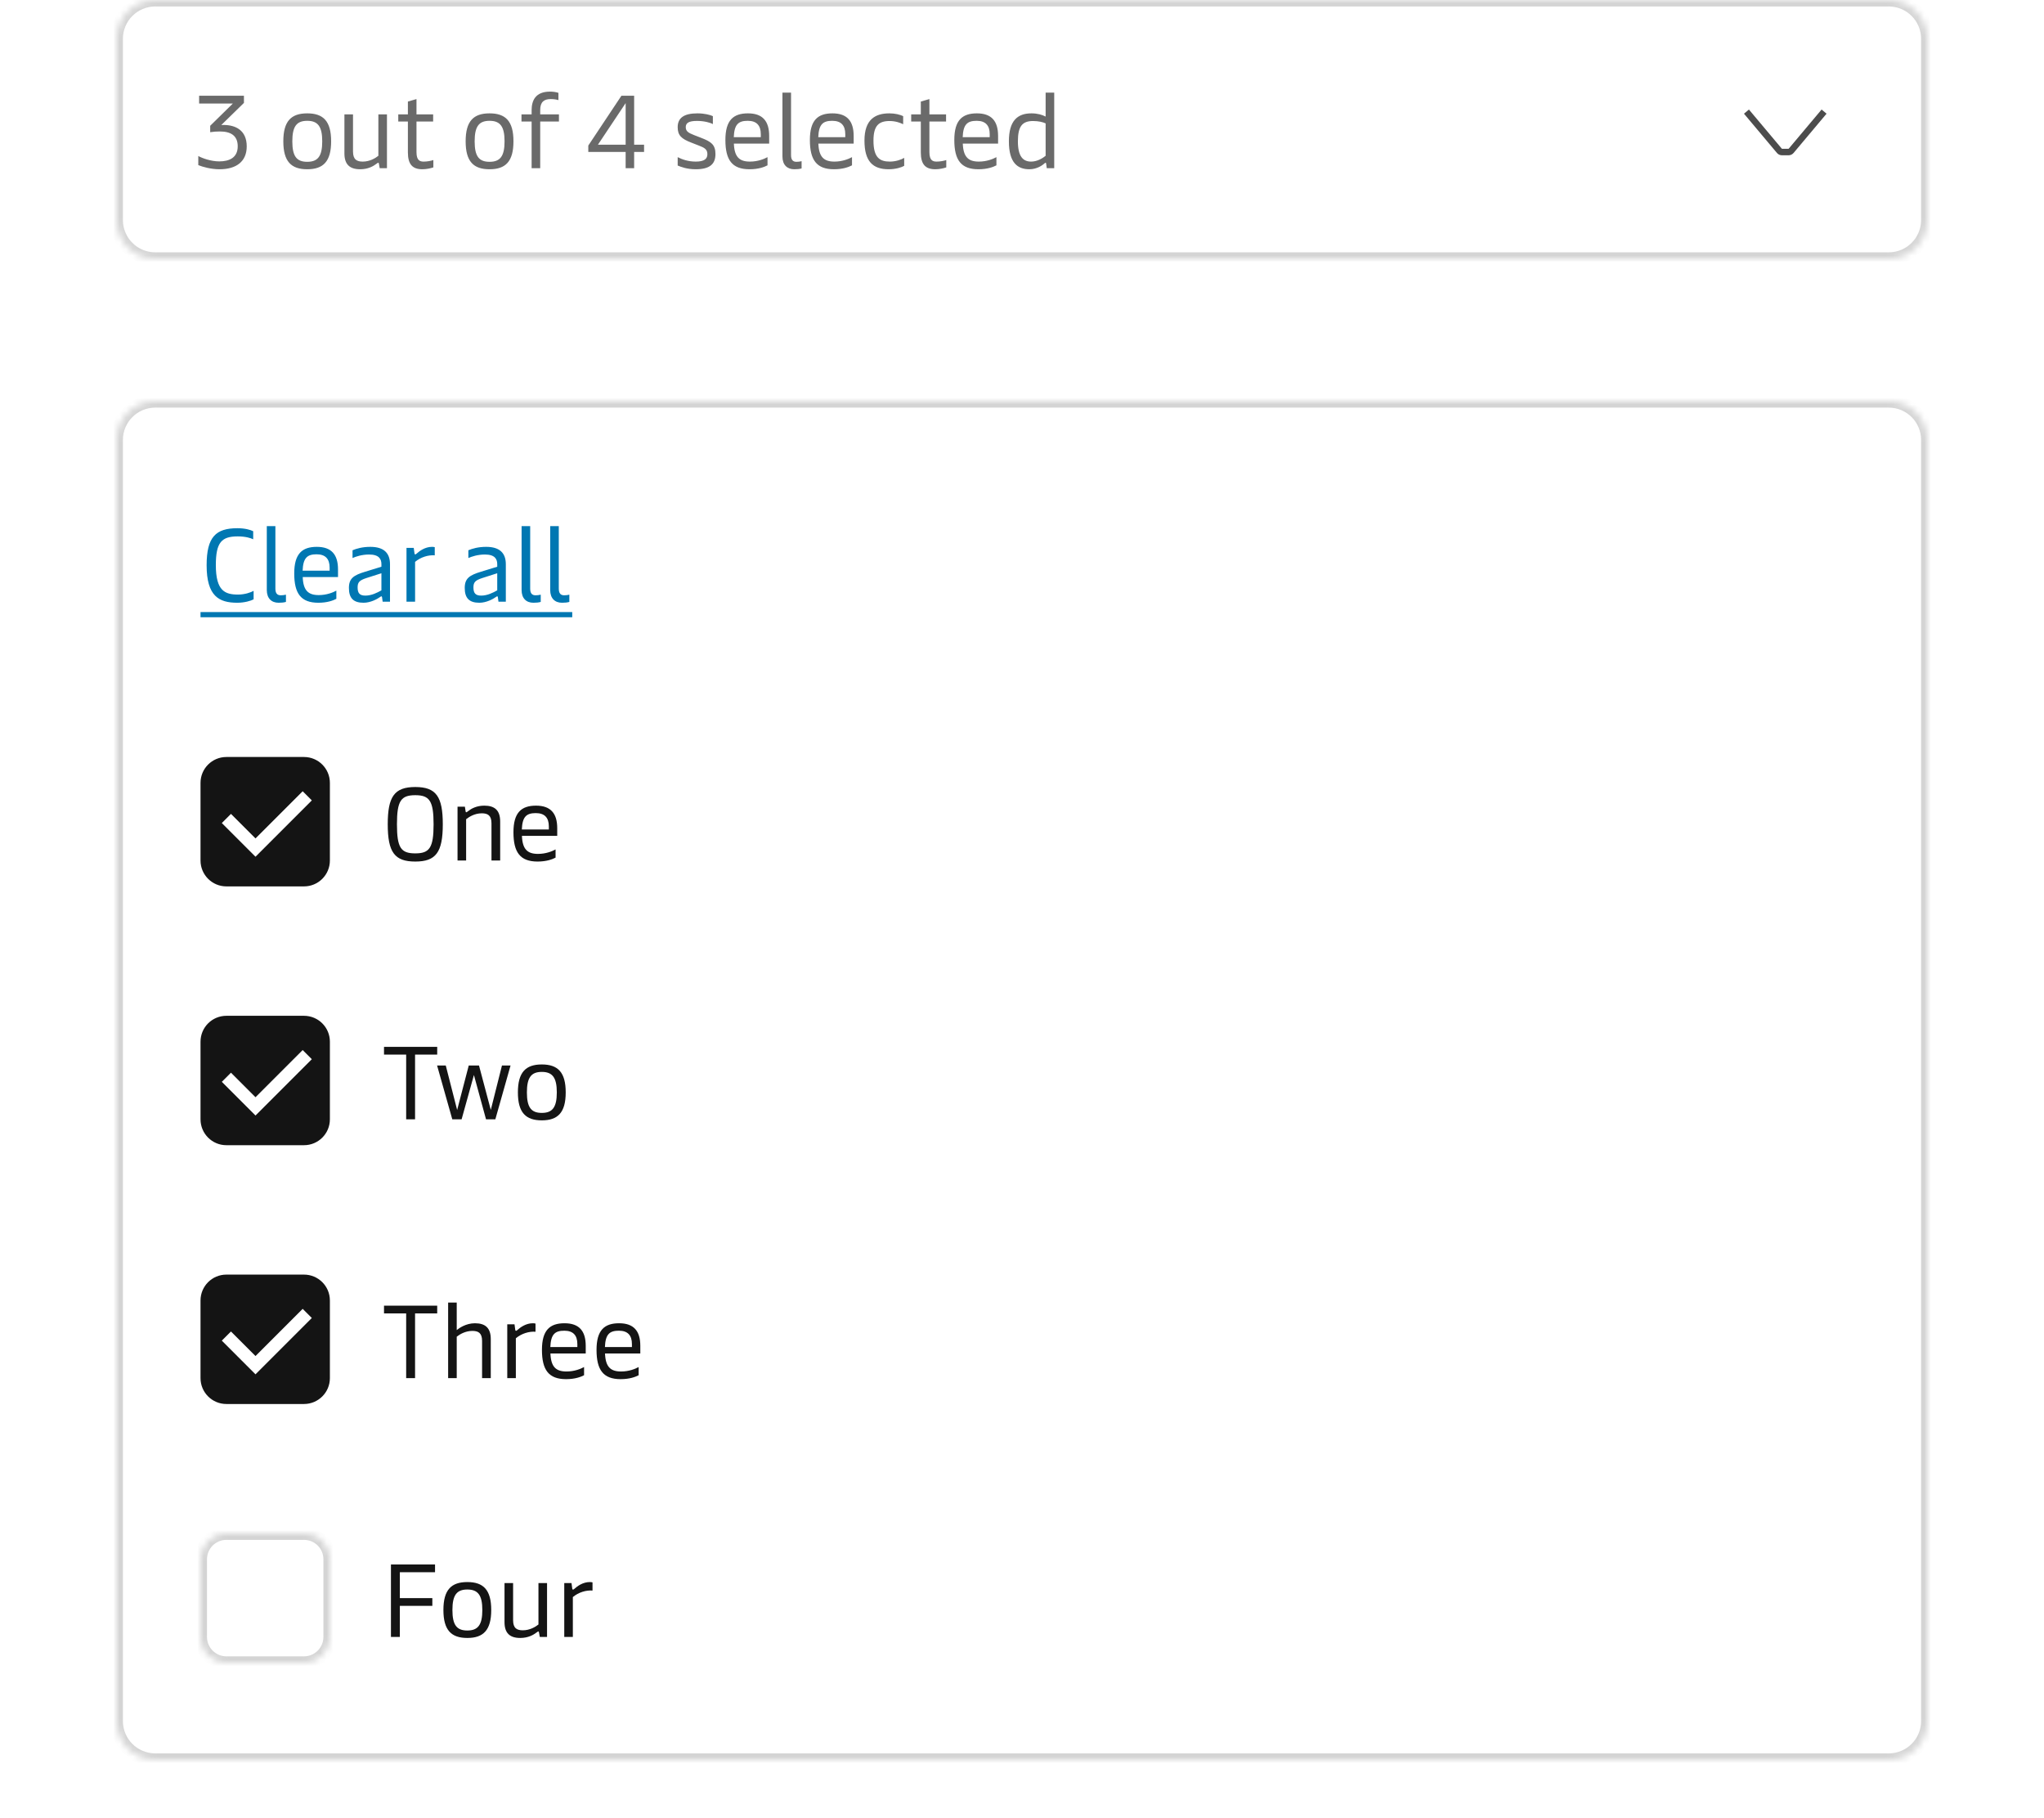 <svg width="316" height="281" viewBox="0 0 316 281" fill="none" xmlns="http://www.w3.org/2000/svg">
<mask id="path-1-inside-1_46_35471" fill="white">
<path d="M18 6C18 2.686 20.686 0 24 0H292C295.314 0 298 2.686 298 6V34C298 37.314 295.314 40 292 40H24C20.686 40 18 37.314 18 34V6Z"/>
</mask>
<path d="M18 6C18 2.686 20.686 0 24 0H292C295.314 0 298 2.686 298 6V34C298 37.314 295.314 40 292 40H24C20.686 40 18 37.314 18 34V6Z" fill="white"/>
<path d="M24 0V1H292V0V-1H24V0ZM298 6H297V34H298H299V6H298ZM292 40V39H24V40V41H292V40ZM18 34H19V6H18H17V34H18ZM24 40V39C21.239 39 19 36.761 19 34H18H17C17 37.866 20.134 41 24 41V40ZM298 34H297C297 36.761 294.761 39 292 39V40V41C295.866 41 299 37.866 299 34H298ZM292 0V1C294.761 1 297 3.239 297 6H298H299C299 2.134 295.866 -1 292 -1V0ZM24 0V-1C20.134 -1 17 2.134 17 6H18H19C19 3.239 21.239 1 24 1V0Z" fill="#D4D4D4" mask="url(#path-1-inside-1_46_35471)"/>
<path d="M34.544 19.312C36.416 19.312 38.144 20.128 38.144 22.624C38.144 24.944 36.56 26.16 33.936 26.16C32.576 26.16 31.28 25.776 30.656 25.52V24.112C31.248 24.448 32.608 24.944 33.904 24.944C35.504 24.944 36.752 24.336 36.752 22.608C36.752 20.976 35.696 20.32 34 20.32C33.472 20.32 32.976 20.352 32.496 20.432V19.44L36 16H30.784V14.8H37.712V15.904L34.208 19.328C34.336 19.312 34.448 19.312 34.544 19.312ZM47.497 26.16C45.017 26.16 43.801 24.96 43.801 21.84C43.801 18.72 45.017 17.52 47.497 17.52C49.977 17.52 51.193 18.72 51.193 21.84C51.193 24.96 49.977 26.16 47.497 26.16ZM47.497 25.008C49.145 25.008 49.817 24.144 49.817 21.84C49.817 19.552 49.145 18.672 47.497 18.672C45.849 18.672 45.193 19.552 45.193 21.84C45.193 24.144 45.849 25.008 47.497 25.008ZM58.495 24.08V17.68H59.823V26H58.703L58.575 25.296C58.559 25.184 58.527 25.152 58.479 25.152C58.431 25.152 58.367 25.184 58.207 25.312C57.727 25.68 56.911 26.16 55.679 26.16C54.063 26.16 53.247 25.408 53.247 23.712V17.68H54.575V23.424C54.575 24.672 55.183 24.976 56.079 24.976C57.167 24.976 58.031 24.448 58.495 24.08ZM65.3 26.16C63.78 26.16 63.06 25.408 63.06 23.552V18.784H61.572V17.68H63.06V15.696L64.388 15.312V17.68H66.964V18.784H64.388V23.504C64.388 24.816 64.932 24.976 65.508 24.976C66.036 24.976 66.644 24.864 66.996 24.736V25.872C66.612 26 65.972 26.16 65.3 26.16ZM75.684 26.16C73.204 26.16 71.988 24.96 71.988 21.84C71.988 18.72 73.204 17.52 75.684 17.52C78.164 17.52 79.38 18.72 79.38 21.84C79.38 24.96 78.164 26.16 75.684 26.16ZM75.684 25.008C77.332 25.008 78.004 24.144 78.004 21.84C78.004 19.552 77.332 18.672 75.684 18.672C74.036 18.672 73.38 19.552 73.38 21.84C73.38 24.144 74.036 25.008 75.684 25.008ZM83.516 17.68H86.412V18.784H83.516V26H82.188V18.784H80.62V17.68H82.188V17.024C82.188 15.568 82.763 14.16 85.035 14.16C85.499 14.16 85.963 14.224 86.332 14.352V15.472C86.043 15.376 85.547 15.312 85.147 15.312C84.124 15.312 83.516 15.744 83.516 16.992V17.68ZM98.037 26H96.725V23.488H90.95V22.496L96.07 14.8H98.037V22.368H99.573V23.488H98.037V26ZM96.725 15.936L92.438 22.368H96.725V15.936ZM107.553 26.16C106.209 26.16 105.249 25.792 104.769 25.584V24.288C105.441 24.64 106.417 24.976 107.553 24.976C108.945 24.976 109.361 24.512 109.361 23.824C109.361 23.056 108.881 22.816 107.953 22.464L106.849 22.032C105.345 21.456 104.769 20.912 104.769 19.664C104.769 18.24 105.713 17.52 107.825 17.52C108.913 17.52 109.809 17.76 110.209 17.952V19.184C109.841 18.96 108.865 18.688 107.761 18.688C106.481 18.688 106.017 19.008 106.017 19.648C106.017 20.288 106.417 20.528 107.265 20.864L108.417 21.312C109.905 21.888 110.609 22.336 110.609 23.808C110.609 25.36 109.729 26.16 107.553 26.16ZM118.913 21.008V22.192H113.457C113.537 24.256 114.305 24.976 115.937 24.976C117.153 24.976 118.129 24.576 118.657 24.288V25.552C118.177 25.808 117.265 26.16 115.873 26.16C113.185 26.16 112.145 24.736 112.145 21.632C112.145 18.592 113.361 17.52 115.633 17.52C117.889 17.52 118.913 18.704 118.913 21.008ZM113.441 21.2H117.617V20.736C117.617 19.376 116.961 18.672 115.601 18.672C114.145 18.672 113.521 19.232 113.441 21.2ZM122.79 26.16C121.702 26.16 120.966 25.488 120.966 24.192V14.32H122.294V23.968C122.294 24.688 122.566 25.008 123.126 25.008C123.414 25.008 123.654 24.976 123.926 24.912V26.032C123.59 26.128 123.222 26.16 122.79 26.16ZM131.975 21.008V22.192H126.519C126.599 24.256 127.367 24.976 128.999 24.976C130.215 24.976 131.191 24.576 131.719 24.288V25.552C131.239 25.808 130.327 26.16 128.935 26.16C126.247 26.16 125.207 24.736 125.207 21.632C125.207 18.592 126.423 17.52 128.695 17.52C130.951 17.52 131.975 18.704 131.975 21.008ZM126.503 21.2H130.679V20.736C130.679 19.376 130.023 18.672 128.663 18.672C127.207 18.672 126.583 19.232 126.503 21.2ZM137.389 26.16C134.924 26.16 133.645 24.928 133.645 21.728C133.645 18.448 135.325 17.52 137.501 17.52C138.397 17.52 139.181 17.728 139.629 17.952V19.2C139.213 18.992 138.461 18.704 137.533 18.704C135.869 18.704 135.037 19.408 135.037 21.728C135.037 24.336 135.981 24.976 137.581 24.976C138.461 24.976 139.357 24.672 139.789 24.4V25.632C139.405 25.856 138.493 26.16 137.389 26.16ZM144.597 26.16C143.077 26.16 142.357 25.408 142.357 23.552V18.784H140.869V17.68H142.357V15.696L143.685 15.312V17.68H146.261V18.784H143.685V23.504C143.685 24.816 144.229 24.976 144.805 24.976C145.333 24.976 145.941 24.864 146.293 24.736V25.872C145.909 26 145.269 26.16 144.597 26.16ZM154.303 21.008V22.192H148.847C148.927 24.256 149.695 24.976 151.327 24.976C152.543 24.976 153.519 24.576 154.047 24.288V25.552C153.567 25.808 152.655 26.16 151.263 26.16C148.575 26.16 147.535 24.736 147.535 21.632C147.535 18.592 148.751 17.52 151.023 17.52C153.279 17.52 154.303 18.704 154.303 21.008ZM148.831 21.2H153.007V20.736C153.007 19.376 152.351 18.672 150.991 18.672C149.535 18.672 148.911 19.232 148.831 21.2ZM159.141 26.16C157.349 26.16 155.973 25.2 155.973 21.84C155.973 18.64 157.317 17.52 159.461 17.52C160.405 17.52 161.125 17.744 161.653 18.016V14.32H162.981V26H161.829L161.733 25.296C161.717 25.2 161.701 25.152 161.637 25.152C161.605 25.152 161.573 25.168 161.493 25.248C161.157 25.552 160.293 26.16 159.141 26.16ZM159.413 24.976C160.373 24.976 161.221 24.432 161.653 24.08V19.072C161.269 18.88 160.565 18.704 159.717 18.704C158.069 18.704 157.365 19.488 157.365 21.84C157.365 24.192 158.165 24.976 159.413 24.976Z" fill="#6A6A6A"/>
<path d="M274.717 23.643L269.617 17.572L270.382 16.928L275.483 23H276.517L281.617 16.928L282.382 17.572L277.282 23.643C277.092 23.869 276.812 24 276.517 24H275.483C275.187 24 274.907 23.869 274.717 23.643Z" fill="#4C4C4C"/>
<g filter="url(#filter0_ddd_46_35471)">
<mask id="path-5-inside-2_46_35471" fill="white">
<path d="M18 58C18 54.686 20.686 52 24 52H292C295.314 52 298 54.686 298 58V256C298 259.314 295.314 262 292 262H24C20.686 262 18 259.314 18 256V58Z"/>
</mask>
<path d="M18 58C18 54.686 20.686 52 24 52H292C295.314 52 298 54.686 298 58V256C298 259.314 295.314 262 292 262H24C20.686 262 18 259.314 18 256V58Z" fill="white"/>
<path d="M24 52V53H292V52V51H24V52ZM298 58H297V256H298H299V58H298ZM292 262V261H24V262V263H292V262ZM18 256H19V58H18H17V256H18ZM24 262V261C21.239 261 19 258.761 19 256H18H17C17 259.866 20.134 263 24 263V262ZM298 256H297C297 258.761 294.761 261 292 261V262V263C295.866 263 299 259.866 299 256H298ZM292 52V53C294.761 53 297 55.239 297 58H298H299C299 54.134 295.866 51 292 51V52ZM24 52V51C20.134 51 17 54.134 17 58H18H19C19 55.239 21.239 53 24 53V52Z" fill="#D4D4D4" mask="url(#path-5-inside-2_46_35471)"/>
<path d="M36.68 83.16C33.864 83.16 31.944 82.152 31.944 77.368C31.944 72.968 33.384 71.64 36.712 71.64C37.88 71.64 38.744 71.896 39.144 72.104V73.352C38.776 73.16 37.944 72.904 36.76 72.904C34.28 72.904 33.368 73.8 33.368 77.336C33.368 81.368 34.808 81.896 36.824 81.896C37.832 81.896 38.808 81.56 39.208 81.32V82.632C38.808 82.856 37.816 83.16 36.68 83.16ZM43.071 83.16C41.983 83.16 41.247 82.488 41.247 81.192V71.32H42.575V80.968C42.575 81.688 42.847 82.008 43.407 82.008C43.695 82.008 43.935 81.976 44.207 81.912V83.032C43.871 83.128 43.503 83.16 43.071 83.16ZM52.256 78.008V79.192H46.8C46.88 81.256 47.648 81.976 49.28 81.976C50.496 81.976 51.472 81.576 52 81.288V82.552C51.52 82.808 50.608 83.16 49.216 83.16C46.528 83.16 45.488 81.736 45.488 78.632C45.488 75.592 46.704 74.52 48.976 74.52C51.232 74.52 52.256 75.704 52.256 78.008ZM46.784 78.2H50.96V77.736C50.96 76.376 50.304 75.672 48.944 75.672C47.488 75.672 46.864 76.232 46.784 78.2ZM56.198 83.16C54.614 83.16 53.942 82.424 53.942 80.872C53.942 79.4 54.662 78.904 56.47 78.36L58.966 77.592V77.192C58.966 76.424 58.614 75.704 57.062 75.704C55.942 75.704 54.998 76.024 54.502 76.248V75.048C55.11 74.792 56.022 74.52 57.254 74.52C59.366 74.52 60.294 75.496 60.294 77.208V83H59.158L59.062 82.296C59.046 82.184 59.014 82.168 58.966 82.168C58.918 82.168 58.87 82.184 58.774 82.264C58.326 82.584 57.302 83.16 56.198 83.16ZM56.486 82.056C57.43 82.056 58.326 81.608 58.966 81.24V78.6L56.614 79.352C55.542 79.704 55.286 80.024 55.286 80.792C55.286 81.672 55.606 82.056 56.486 82.056ZM64.172 83H62.844V74.68H63.964L64.076 75.512C64.092 75.64 64.14 75.688 64.204 75.688C64.252 75.688 64.3 75.656 64.396 75.576C64.876 75.144 65.724 74.52 66.796 74.52C66.924 74.52 67.116 74.536 67.212 74.568V75.832C66.22 75.752 65.052 76.104 64.172 76.84V83ZM74.104 83.16C72.52 83.16 71.848 82.424 71.848 80.872C71.848 79.4 72.568 78.904 74.376 78.36L76.872 77.592V77.192C76.872 76.424 76.52 75.704 74.968 75.704C73.848 75.704 72.904 76.024 72.408 76.248V75.048C73.016 74.792 73.928 74.52 75.16 74.52C77.272 74.52 78.2 75.496 78.2 77.208V83H77.064L76.968 82.296C76.952 82.184 76.92 82.168 76.872 82.168C76.824 82.168 76.776 82.184 76.68 82.264C76.232 82.584 75.208 83.16 74.104 83.16ZM74.392 82.056C75.336 82.056 76.232 81.608 76.872 81.24V78.6L74.52 79.352C73.448 79.704 73.192 80.024 73.192 80.792C73.192 81.672 73.512 82.056 74.392 82.056ZM82.462 83.16C81.374 83.16 80.638 82.488 80.638 81.192V71.32H81.966V80.968C81.966 81.688 82.238 82.008 82.798 82.008C83.086 82.008 83.326 81.976 83.598 81.912V83.032C83.262 83.128 82.894 83.16 82.462 83.16ZM86.884 83.16C85.796 83.16 85.06 82.488 85.06 81.192V71.32H86.388V80.968C86.388 81.688 86.66 82.008 87.22 82.008C87.508 82.008 87.748 81.976 88.02 81.912V83.032C87.684 83.128 87.316 83.16 86.884 83.16Z" fill="#0077B2"/>
<path d="M31 84.6H88.468V85.4H31V84.6Z" fill="#0077B2"/>
<path d="M31 111C31 108.791 32.791 107 35 107H47C49.209 107 51 108.791 51 111V123C51 125.209 49.209 127 47 127H35C32.791 127 31 125.209 31 123V111Z" fill="#141414"/>
<path d="M35 116.5L39.5 121L47.5 113" stroke="white" stroke-width="2"/>
<path d="M64.2 123.16C61.016 123.16 59.944 121.736 59.944 117.4C59.944 113.128 60.968 111.64 64.2 111.64C67.432 111.64 68.456 113.128 68.456 117.4C68.456 121.736 67.384 123.16 64.2 123.16ZM64.2 121.896C66.392 121.896 67.032 121.048 67.032 117.4C67.032 113.768 66.392 112.904 64.2 112.904C61.992 112.904 61.368 113.768 61.368 117.4C61.368 121.048 61.992 121.896 64.2 121.896ZM72.062 123H70.734V114.68H71.87L71.982 115.4C71.998 115.512 72.03 115.544 72.078 115.544C72.126 115.544 72.19 115.512 72.35 115.384C72.83 115 73.646 114.52 74.878 114.52C76.494 114.52 77.326 115.256 77.326 116.968V123H75.982V117.256C75.982 116.008 75.39 115.704 74.478 115.704C73.39 115.704 72.526 116.248 72.062 116.616V123ZM86.147 118.008V119.192H80.691C80.771 121.256 81.539 121.976 83.171 121.976C84.387 121.976 85.363 121.576 85.891 121.288V122.552C85.411 122.808 84.499 123.16 83.107 123.16C80.419 123.16 79.379 121.736 79.379 118.632C79.379 115.592 80.595 114.52 82.867 114.52C85.123 114.52 86.147 115.704 86.147 118.008ZM80.675 118.2H84.851V117.736C84.851 116.376 84.195 115.672 82.835 115.672C81.379 115.672 80.755 116.232 80.675 118.2Z" fill="#141414"/>
<path d="M31 151C31 148.791 32.791 147 35 147H47C49.209 147 51 148.791 51 151V163C51 165.209 49.209 167 47 167H35C32.791 167 31 165.209 31 163V151Z" fill="#141414"/>
<path d="M35 156.5L39.5 161L47.5 153" stroke="white" stroke-width="2"/>
<path d="M64.168 163H62.792V153H59.368V151.8H67.592V153H64.168V163ZM75.876 161.544L77.603 154.68H78.931L76.579 163H75.139L73.267 156.152L71.364 163H69.924L67.572 154.68H68.915L70.675 161.56L72.468 154.68H74.052L75.876 161.544ZM83.762 163.16C81.282 163.16 80.066 161.96 80.066 158.84C80.066 155.72 81.282 154.52 83.762 154.52C86.242 154.52 87.458 155.72 87.458 158.84C87.458 161.96 86.242 163.16 83.762 163.16ZM83.762 162.008C85.41 162.008 86.082 161.144 86.082 158.84C86.082 156.552 85.41 155.672 83.762 155.672C82.114 155.672 81.458 156.552 81.458 158.84C81.458 161.144 82.114 162.008 83.762 162.008Z" fill="#141414"/>
<path d="M31 191C31 188.791 32.791 187 35 187H47C49.209 187 51 188.791 51 191V203C51 205.209 49.209 207 47 207H35C32.791 207 31 205.209 31 203V191Z" fill="#141414"/>
<path d="M35 196.5L39.5 201L47.5 193" stroke="white" stroke-width="2"/>
<path d="M64.168 203H62.792V193H59.368V191.8H67.592V193H64.168V203ZM73.425 194.52C75.041 194.52 75.873 195.256 75.873 196.968V203H74.529V197.256C74.529 196.008 73.937 195.704 73.025 195.704C71.937 195.704 71.073 196.232 70.609 196.6V203H69.281V191.32H70.609V195.576C70.945 195.304 72.001 194.52 73.425 194.52ZM79.75 203H78.422V194.68H79.542L79.654 195.512C79.67 195.64 79.718 195.688 79.782 195.688C79.83 195.688 79.878 195.656 79.974 195.576C80.454 195.144 81.302 194.52 82.374 194.52C82.502 194.52 82.694 194.536 82.79 194.568V195.832C81.798 195.752 80.63 196.104 79.75 196.84V203ZM90.553 198.008V199.192H85.097C85.177 201.256 85.945 201.976 87.577 201.976C88.793 201.976 89.769 201.576 90.297 201.288V202.552C89.817 202.808 88.905 203.16 87.513 203.16C84.825 203.16 83.785 201.736 83.785 198.632C83.785 195.592 85.001 194.52 87.273 194.52C89.529 194.52 90.553 195.704 90.553 198.008ZM85.081 198.2H89.257V197.736C89.257 196.376 88.601 195.672 87.241 195.672C85.785 195.672 85.161 196.232 85.081 198.2ZM98.991 198.008V199.192H93.535C93.615 201.256 94.383 201.976 96.015 201.976C97.231 201.976 98.207 201.576 98.735 201.288V202.552C98.255 202.808 97.343 203.16 95.951 203.16C93.263 203.16 92.223 201.736 92.223 198.632C92.223 195.592 93.439 194.52 95.711 194.52C97.967 194.52 98.991 195.704 98.991 198.008ZM93.519 198.2H97.695V197.736C97.695 196.376 97.039 195.672 95.679 195.672C94.223 195.672 93.599 196.232 93.519 198.2Z" fill="#141414"/>
<mask id="path-17-inside-3_46_35471" fill="white">
<path d="M31 231C31 228.791 32.791 227 35 227H47C49.209 227 51 228.791 51 231V243C51 245.209 49.209 247 47 247H35C32.791 247 31 245.209 31 243V231Z"/>
</mask>
<path d="M31 231C31 228.791 32.791 227 35 227H47C49.209 227 51 228.791 51 231V243C51 245.209 49.209 247 47 247H35C32.791 247 31 245.209 31 243V231Z" fill="white"/>
<path d="M35 227V228H47V227V226H35V227ZM51 231H50V243H51H52V231H51ZM47 247V246H35V247V248H47V247ZM31 243H32V231H31H30V243H31ZM35 247V246C33.343 246 32 244.657 32 243H31H30C30 245.761 32.239 248 35 248V247ZM51 243H50C50 244.657 48.657 246 47 246V247V248C49.761 248 52 245.761 52 243H51ZM47 227V228C48.657 228 50 229.343 50 231H51H52C52 228.239 49.761 226 47 226V227ZM35 227V226C32.239 226 30 228.239 30 231H31H32C32 229.343 33.343 228 35 228V227Z" fill="#D4D4D4" mask="url(#path-17-inside-3_46_35471)"/>
<path d="M67.256 231.8V233H61.816V237H66.84V238.2H61.816V243H60.44V231.8H67.256ZM72.247 243.16C69.767 243.16 68.551 241.96 68.551 238.84C68.551 235.72 69.767 234.52 72.247 234.52C74.727 234.52 75.943 235.72 75.943 238.84C75.943 241.96 74.727 243.16 72.247 243.16ZM72.247 242.008C73.895 242.008 74.567 241.144 74.567 238.84C74.567 236.552 73.895 235.672 72.247 235.672C70.599 235.672 69.943 236.552 69.943 238.84C69.943 241.144 70.599 242.008 72.247 242.008ZM83.245 241.08V234.68H84.573V243H83.453L83.325 242.296C83.309 242.184 83.277 242.152 83.229 242.152C83.181 242.152 83.117 242.184 82.957 242.312C82.477 242.68 81.661 243.16 80.429 243.16C78.813 243.16 77.997 242.408 77.997 240.712V234.68H79.325V240.424C79.325 241.672 79.933 241.976 80.829 241.976C81.917 241.976 82.781 241.448 83.245 241.08ZM88.562 243H87.234V234.68H88.354L88.466 235.512C88.482 235.64 88.53 235.688 88.594 235.688C88.642 235.688 88.69 235.656 88.786 235.576C89.266 235.144 90.114 234.52 91.186 234.52C91.314 234.52 91.506 234.536 91.602 234.568V235.832C90.61 235.752 89.442 236.104 88.562 236.84V243Z" fill="#141414"/>
</g>
<defs>
<filter id="filter0_ddd_46_35471" x="0" y="35" width="316" height="246" filterUnits="userSpaceOnUse" color-interpolation-filters="sRGB">
<feFlood flood-opacity="0" result="BackgroundImageFix"/>
<feColorMatrix in="SourceAlpha" type="matrix" values="0 0 0 0 0 0 0 0 0 0 0 0 0 0 0 0 0 0 127 0" result="hardAlpha"/>
<feOffset dy="6"/>
<feGaussianBlur stdDeviation="5"/>
<feColorMatrix type="matrix" values="0 0 0 0 0 0 0 0 0 0 0 0 0 0 0 0 0 0 0.03 0"/>
<feBlend mode="normal" in2="BackgroundImageFix" result="effect1_dropShadow_46_35471"/>
<feColorMatrix in="SourceAlpha" type="matrix" values="0 0 0 0 0 0 0 0 0 0 0 0 0 0 0 0 0 0 127 0" result="hardAlpha"/>
<feOffset dy="1"/>
<feGaussianBlur stdDeviation="9"/>
<feColorMatrix type="matrix" values="0 0 0 0 0 0 0 0 0 0 0 0 0 0 0 0 0 0 0.03 0"/>
<feBlend mode="normal" in2="effect1_dropShadow_46_35471" result="effect2_dropShadow_46_35471"/>
<feColorMatrix in="SourceAlpha" type="matrix" values="0 0 0 0 0 0 0 0 0 0 0 0 0 0 0 0 0 0 127 0" result="hardAlpha"/>
<feMorphology radius="1" operator="erode" in="SourceAlpha" result="effect3_dropShadow_46_35471"/>
<feOffset dy="3"/>
<feGaussianBlur stdDeviation="2.5"/>
<feColorMatrix type="matrix" values="0 0 0 0 0 0 0 0 0 0 0 0 0 0 0 0 0 0 0.04 0"/>
<feBlend mode="normal" in2="effect2_dropShadow_46_35471" result="effect3_dropShadow_46_35471"/>
<feBlend mode="normal" in="SourceGraphic" in2="effect3_dropShadow_46_35471" result="shape"/>
</filter>
</defs>
</svg>
